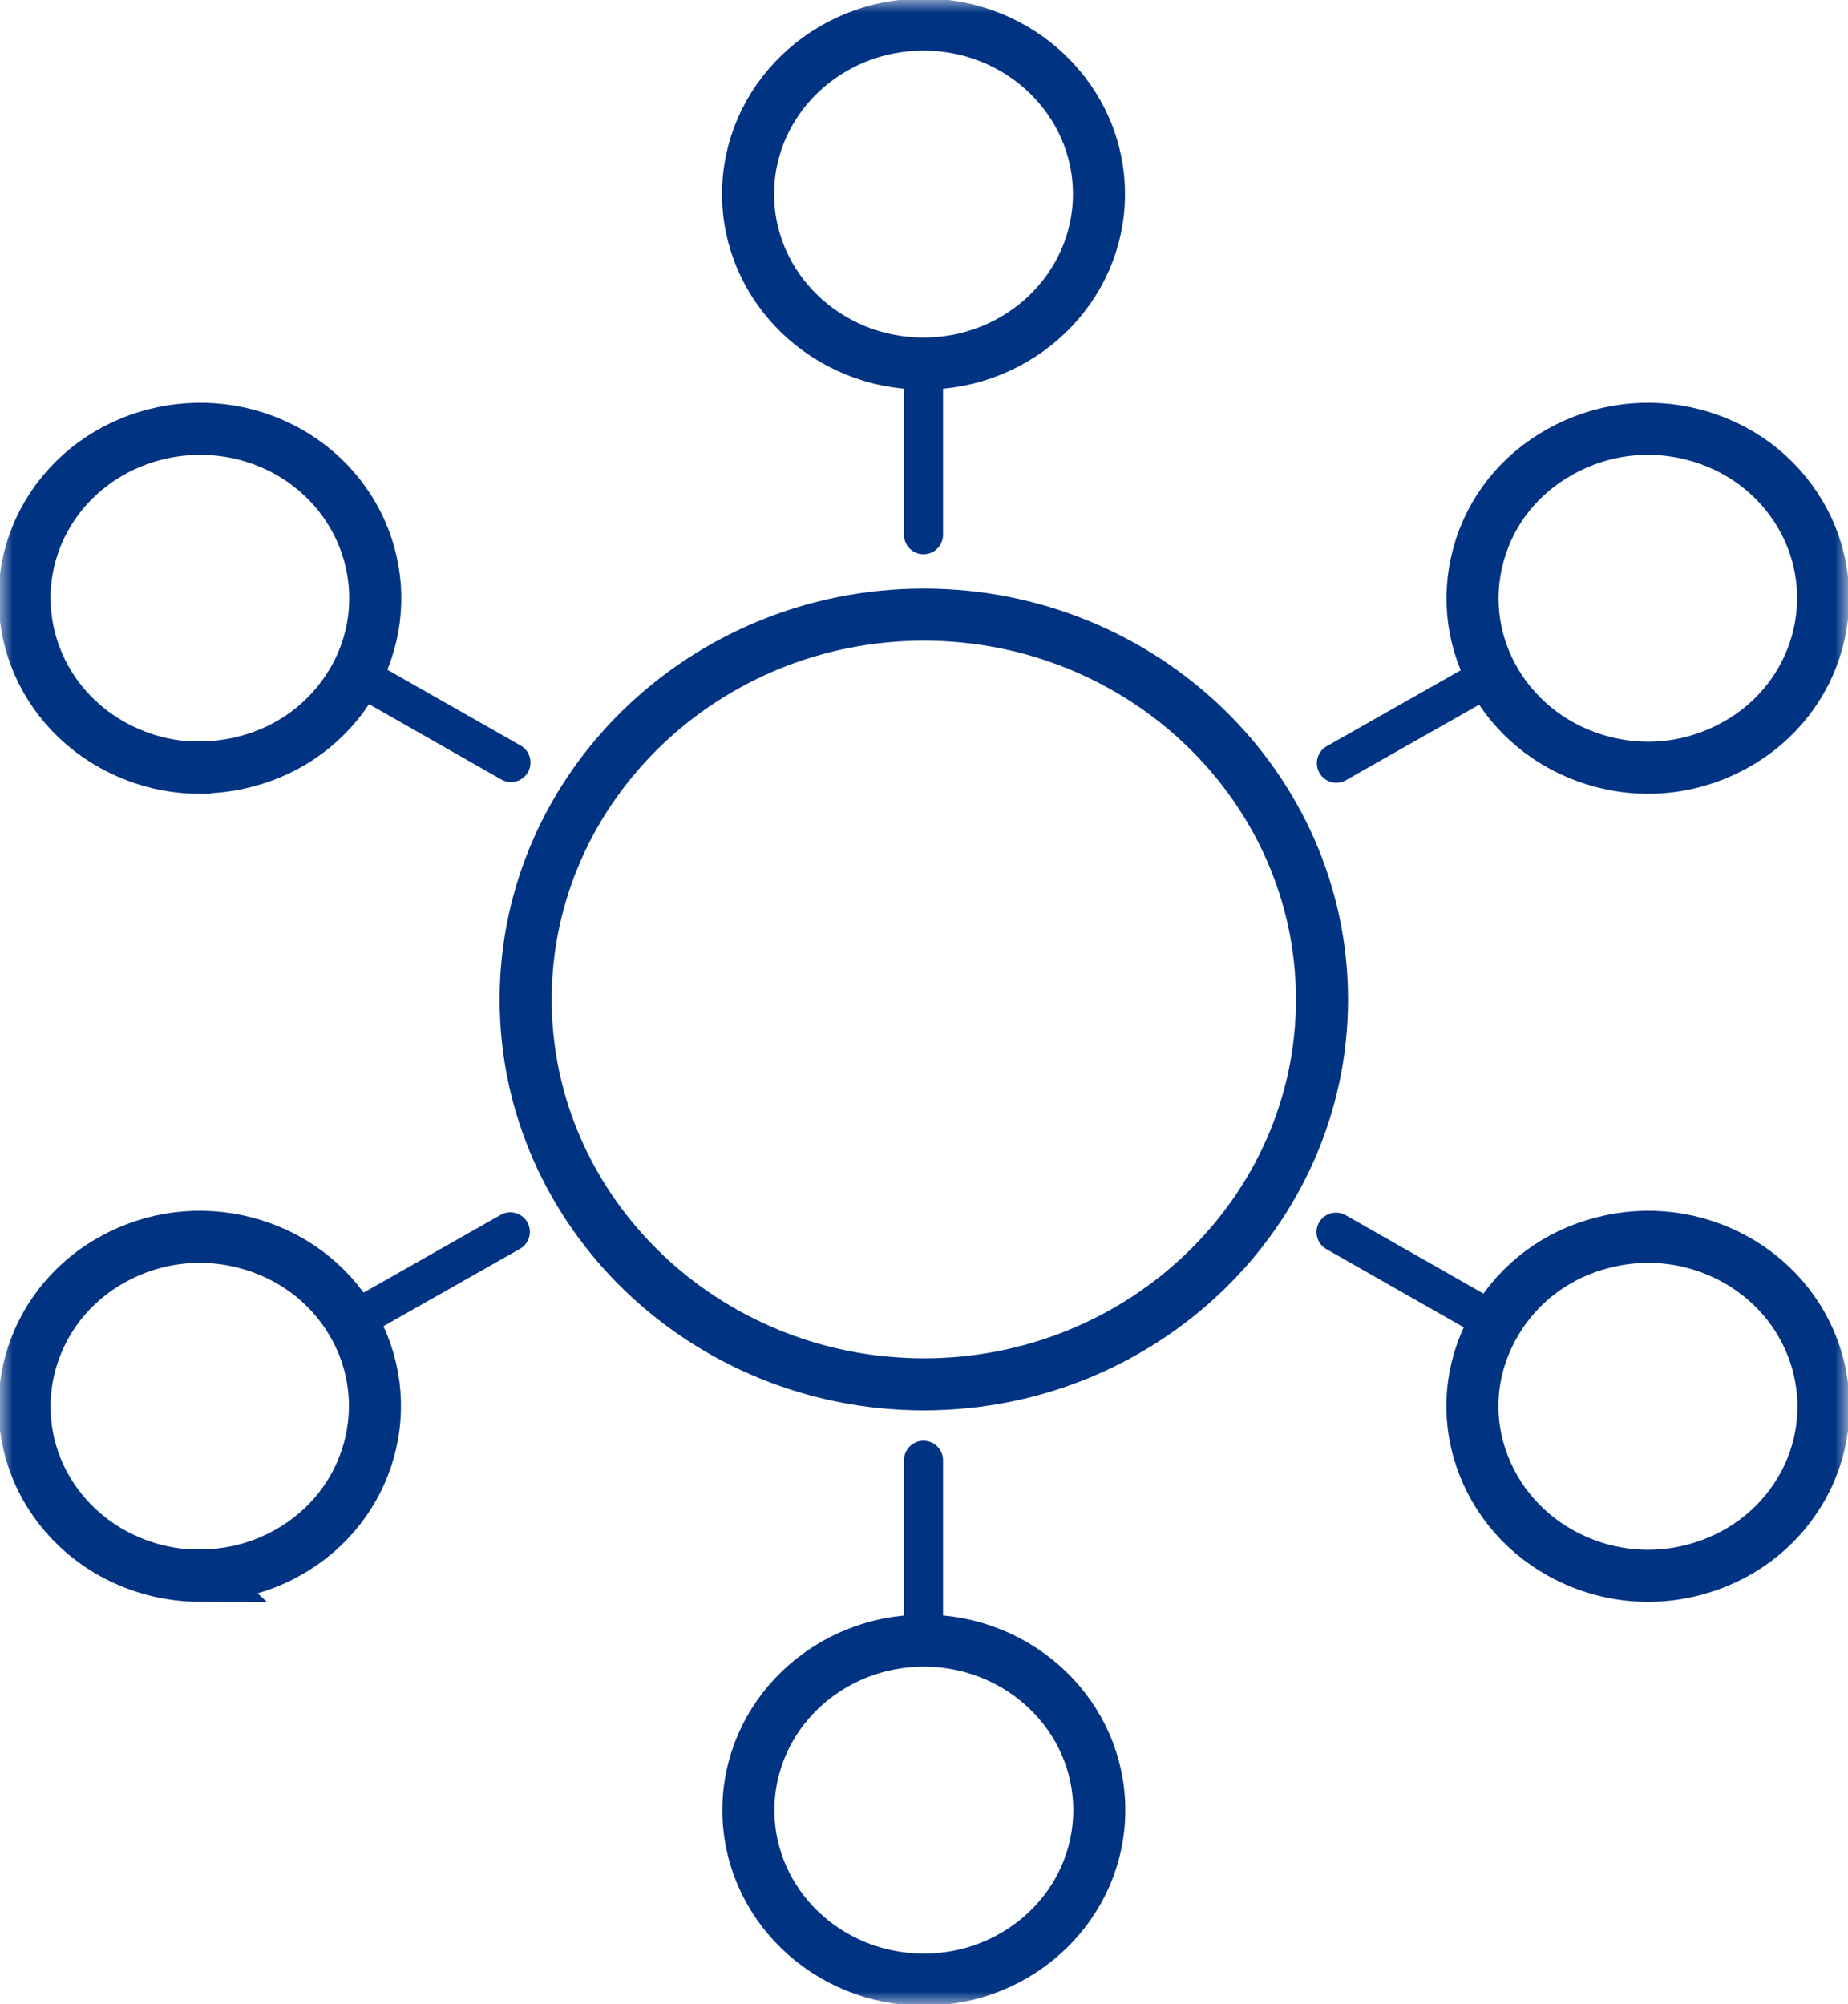 <?xml version="1.0" encoding="UTF-8"?> <svg xmlns="http://www.w3.org/2000/svg" width="71" height="77" viewBox="0 0 71 77" fill="none"><g clip-path="url(#clip0_2006_125)"><mask id="mask0_2006_125" style="mask-type:luminance" maskUnits="userSpaceOnUse" x="0" y="0" width="71" height="77"><path d="M71 0H0V77H71V0Z" fill="white"></path></mask><g mask="url(#mask0_2006_125)"><path d="M63.332 29.497C62.744 29.497 62.155 29.422 61.578 29.271C59.837 28.819 58.384 27.737 57.482 26.241C56.58 24.732 56.341 22.984 56.805 21.3C57.269 19.615 58.384 18.219 59.95 17.352C61.503 16.484 63.32 16.245 65.061 16.698C66.803 17.15 68.256 18.232 69.146 19.728C71 22.834 69.897 26.832 66.678 28.617C65.638 29.196 64.485 29.497 63.32 29.497H63.332ZM7.693 60.541C5.362 60.541 3.095 59.372 1.842 57.285C-0.013 54.179 1.09 50.181 4.31 48.395C5.863 47.528 7.68 47.289 9.422 47.742C11.163 48.194 12.616 49.276 13.506 50.772C15.36 53.877 14.258 57.876 11.038 59.661C9.985 60.252 8.82 60.529 7.68 60.529L7.693 60.541ZM63.307 60.541C62.142 60.541 60.99 60.24 59.95 59.661C58.396 58.794 57.281 57.386 56.805 55.713C56.329 54.041 56.58 52.281 57.482 50.772C58.384 49.263 59.837 48.182 61.578 47.742C63.32 47.289 65.137 47.528 66.69 48.395C69.91 50.193 71.013 54.179 69.158 57.285C68.256 58.794 66.803 59.862 65.074 60.315C64.498 60.466 63.909 60.541 63.32 60.541H63.307ZM7.668 29.497C6.502 29.497 5.35 29.196 4.31 28.617C1.09 26.819 -0.013 22.834 1.842 19.728C3.696 16.622 7.83 15.553 11.05 17.339C14.27 19.137 15.373 23.123 13.518 26.228C12.616 27.737 11.163 28.819 9.434 29.259C8.858 29.41 8.269 29.485 7.68 29.485L7.668 29.497ZM35.494 76.057C31.773 76.057 28.753 73.14 28.753 69.544C28.753 65.948 31.773 63.031 35.494 63.031C39.215 63.031 42.234 65.948 42.234 69.544C42.234 73.14 39.215 76.057 35.494 76.057ZM35.481 13.969C31.76 13.969 28.741 11.052 28.741 7.456C28.741 3.86 31.76 0.943 35.481 0.943C39.202 0.943 42.222 3.86 42.222 7.456C42.222 11.052 39.202 13.969 35.481 13.969ZM35.494 53.186C27.062 53.186 20.196 46.547 20.196 38.4C20.196 30.252 27.062 23.613 35.494 23.613C43.925 23.613 50.791 30.252 50.791 38.4C50.791 46.547 43.925 53.186 35.494 53.186Z" stroke="#003382" stroke-width="2" stroke-miterlimit="10"></path></g><path d="M51.33 47.339L57.118 50.633M13.844 26.002L19.632 29.296M51.343 29.322L57.131 26.04M13.819 50.608L19.607 47.327M35.481 56.103V62.603M35.481 14.045V20.545" stroke="#003382" stroke-width="1.5" stroke-miterlimit="10" stroke-linecap="round"></path></g><defs><clipPath id="clip0_2006_125"><rect width="71" height="77" fill="white"></rect></clipPath></defs></svg> 